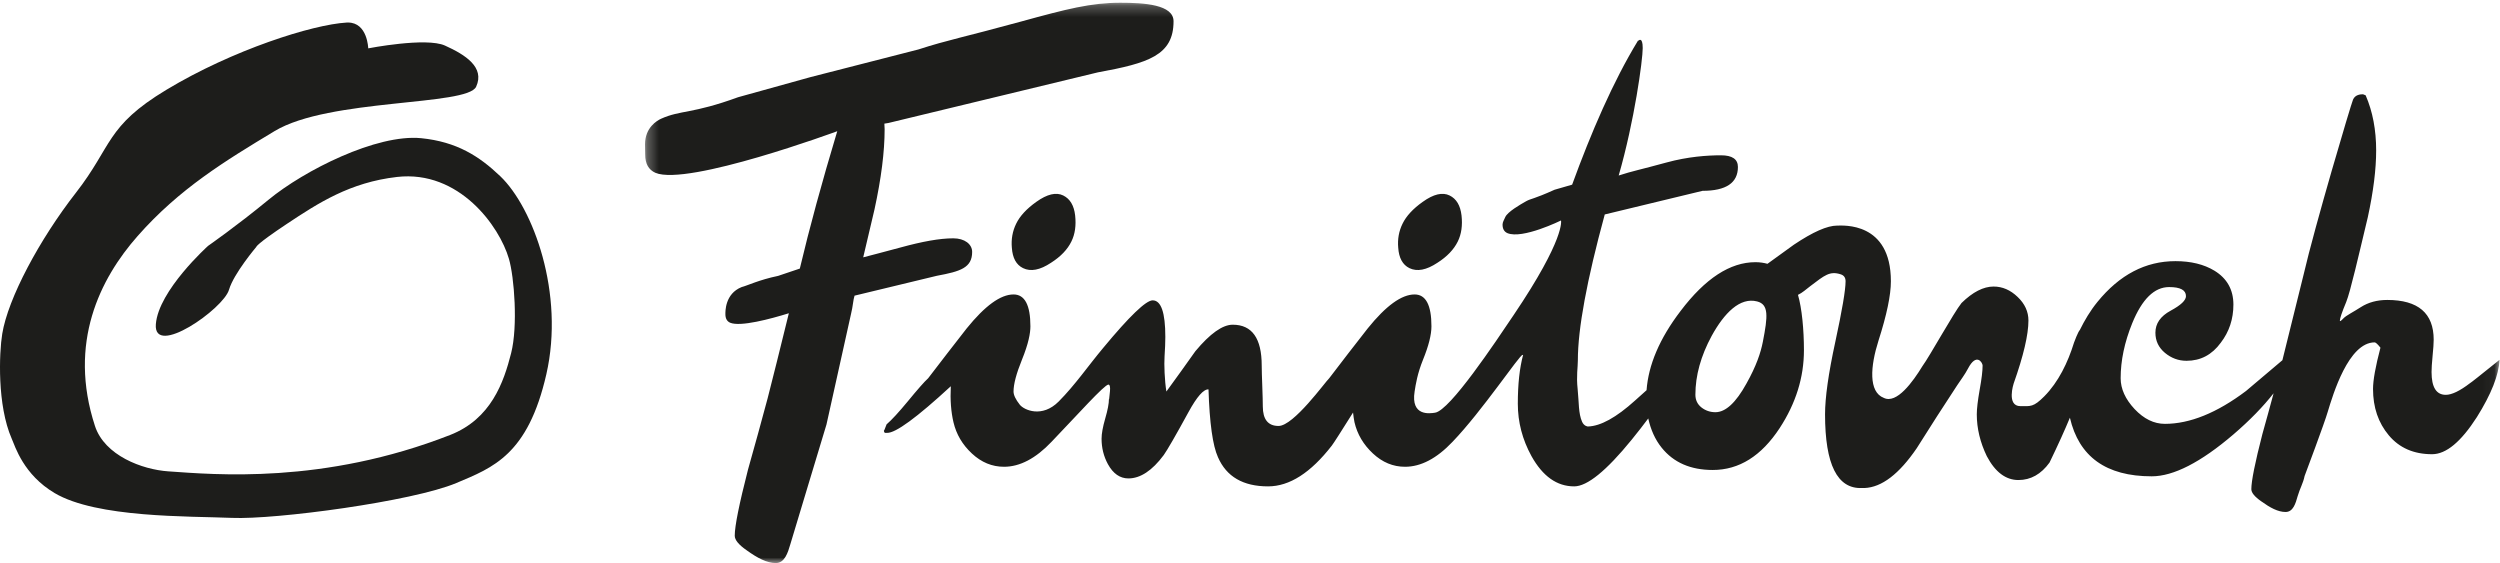 <?xml version="1.0" encoding="UTF-8"?>
<svg width="222px" height="50px" viewBox="0 0 222 50" version="1.1" xmlns="http://www.w3.org/2000/svg" xmlns:xlink="http://www.w3.org/1999/xlink">
    <!-- Generator: Sketch 49.3 (51167) - http://www.bohemiancoding.com/sketch -->
    <title>Page 1</title>
    <desc>Created with Sketch.</desc>
    <defs>
        <polygon id="path-1" points="0.278 0.244 164.957 0.244 164.957 50 0.278 50"></polygon>
    </defs>
    <g id="Page-1" stroke="none" stroke-width="1" fill="none" fill-rule="evenodd">
        <g>
            <g id="Group-3" transform="translate(57, 0)">
                <mask id="mask-2" fill="white">
                    <use xlink:href="#path-1"></use>
                </mask>
                <g id="Clip-2"></g>
                <path d="M29.327,22.37 C29.327,21.679 28.654,21.163 27.656,21.163 C26.439,21.163 24.898,21.448 22.988,21.97 C21.295,22.438 20.457,22.631 19.653,22.852 C19.905,21.751 20.234,20.346 20.656,18.593 C21.253,15.847 21.555,13.473 21.555,11.477 C21.555,11.305 21.538,11.144 21.532,10.979 L21.896,10.92 L40.493,6.425 C44.973,5.607 47.211,4.913 47.211,1.89 C47.211,0.41 44.624,0.244 42.487,0.244 C39.882,0.244 37.729,0.796 33.637,1.922 C28.675,3.284 27.151,3.546 24.547,4.394 L14.993,6.842 L8.543,8.633 C4.451,10.127 3.445,9.762 1.706,10.543 C1.337,10.709 0.278,11.331 0.278,12.813 C0.278,13.39 0.293,13.265 0.293,13.732 C0.293,14.543 0.596,15.077 1.199,15.346 C4.068,16.553 17.346,11.652 17.346,11.652 L17.348,11.652 C15.978,16.203 14.877,20.254 14.023,23.854 L14.011,23.854 L12.096,24.499 C10.407,24.848 9.358,25.367 8.859,25.492 C7.366,26.087 7.415,27.681 7.415,27.904 C7.415,28.279 7.555,28.532 7.835,28.657 C8.749,29.04 11.422,28.321 13.05,27.816 C12.258,31.04 11.629,33.573 11.166,35.368 C10.604,37.476 10.02,39.586 9.423,41.7 C8.642,44.748 8.245,46.704 8.245,47.574 C8.245,47.95 8.6,48.379 9.311,48.87 C10.247,49.547 11.108,50 11.893,50 C12.676,50 12.961,49.095 13.188,48.31 C13.412,47.515 16.052,38.859 16.391,37.694 L18.575,27.857 C18.738,27.219 18.762,26.609 18.884,26.254 L26.192,24.49 C28.281,24.104 29.327,23.783 29.327,22.37 M68.155,23.809 C68.838,24.141 69.664,23.984 70.642,23.335 C71.505,22.785 72.104,22.153 72.452,21.444 C72.775,20.789 72.883,20.017 72.784,19.13 C72.681,18.247 72.331,17.655 71.724,17.358 C71.093,17.047 70.296,17.236 69.339,17.924 C68.47,18.538 67.874,19.187 67.543,19.87 C67.221,20.526 67.094,21.24 67.162,21.996 C67.221,22.904 67.552,23.513 68.155,23.809 M35.026,17.924 C34.163,18.538 33.561,19.187 33.233,19.87 C32.913,20.526 32.785,21.24 32.852,21.996 C32.913,22.904 33.238,23.513 33.847,23.809 C34.527,24.141 35.352,23.984 36.328,23.335 C37.193,22.785 37.795,22.153 38.14,21.444 C38.464,20.789 38.57,20.017 38.473,19.13 C38.372,18.247 38.02,17.655 37.414,17.358 C36.786,17.047 35.987,17.236 35.026,17.924 M98.086,34.057 C97.15,35.757 96.232,36.604 95.329,36.604 C94.862,36.604 94.445,36.461 94.085,36.179 C93.728,35.894 93.551,35.518 93.551,35.049 C93.551,33.356 94.03,31.612 94.997,29.825 C96.119,27.786 97.51,26.38 99.027,26.766 C100.081,27.033 99.984,28.083 99.542,30.347 C99.349,31.332 98.964,32.492 98.086,34.057 M162.336,34.025 C161.434,34.718 160.714,35.061 160.185,35.061 C159.344,35.061 158.922,34.388 158.922,33.036 C158.922,32.723 158.95,32.245 159.014,31.6 C159.078,30.958 159.111,30.48 159.111,30.166 C159.111,27.813 157.735,26.636 154.99,26.636 C154.087,26.636 153.304,26.851 152.646,27.271 C151.995,27.695 151.329,28.021 151.109,28.26 C150.889,28.493 150.78,28.568 150.78,28.474 C150.78,28.282 150.962,27.731 151.341,26.823 C151.714,25.912 152.449,22.677 153.26,19.294 C153.758,17 154.003,15.023 154.003,13.362 C154.003,11.543 153.695,9.907 153.071,8.466 L152.836,8.371 C152.587,8.371 152.138,8.411 151.95,8.844 C151.764,9.273 148.548,20.093 147.55,24.424 C146.769,27.607 146.152,30.105 145.677,31.987 C144.601,32.887 143.525,33.796 142.448,34.718 C139.862,36.666 137.458,37.638 135.244,37.638 C134.273,37.638 133.38,37.201 132.549,36.322 C131.727,35.442 131.314,34.525 131.314,33.588 C131.314,32.019 131.656,30.39 132.343,28.698 C133.215,26.562 134.303,25.492 135.618,25.492 C136.619,25.492 137.114,25.76 137.114,26.298 C137.114,26.671 136.661,27.098 135.755,27.588 C134.85,28.078 134.4,28.728 134.4,29.542 C134.4,30.267 134.681,30.859 135.244,31.332 C135.809,31.8 136.443,32.038 137.164,32.038 C138.408,32.038 139.423,31.508 140.205,30.433 C140.951,29.461 141.326,28.333 141.326,27.046 C141.326,25.732 140.765,24.723 139.642,24.037 C138.703,23.47 137.553,23.19 136.18,23.19 C133.524,23.19 131.22,24.394 129.252,26.811 C128.605,27.607 128.112,28.447 127.691,29.3 C127.535,29.45 127.177,30.395 127.171,30.43 C126.629,32.182 125.795,33.919 124.533,35.195 C123.562,36.17 123.322,36.066 122.415,36.066 C121.154,36.066 121.813,34.057 121.813,34.057 C122.689,31.583 123.125,29.712 123.125,28.461 C123.125,27.676 122.806,26.975 122.161,26.364 C121.523,25.751 120.812,25.445 120.033,25.445 C119.128,25.445 118.18,25.931 117.183,26.907 C116.494,27.759 114.343,31.658 113.72,32.5 C112.867,33.901 111.424,35.902 110.281,35.332 C108.912,34.807 109.083,32.533 109.81,30.248 C110.546,27.955 110.911,26.202 110.911,24.975 C110.911,19.668 106.636,20.033 106.137,20.033 C105.261,20.033 103.984,20.599 102.299,21.728 C101.529,22.295 100.739,22.86 99.951,23.426 C99.623,23.335 99.268,23.282 98.882,23.282 C96.637,23.282 94.425,24.723 92.239,27.611 C90.356,30.077 89.379,32.418 89.214,34.651 C88.917,34.919 88.579,35.219 88.192,35.567 C86.523,37.075 85.129,37.844 84.005,37.873 C84.005,37.873 83.671,37.862 83.487,37.451 C83.157,36.7 83.217,35.75 83.095,34.555 C82.966,33.365 83.114,32.649 83.114,31.989 C83.114,29.195 83.911,24.881 85.502,19.044 L94.19,16.945 C96.28,16.945 97.327,16.236 97.327,14.828 C97.327,14.138 96.826,13.791 95.826,13.791 C94.611,13.791 92.896,13.907 90.987,14.429 C88.667,15.066 87.955,15.188 86.74,15.585 C88.146,10.719 88.873,5.314 88.873,4.269 C88.873,3.217 88.494,3.609 88.494,3.609 L88.454,3.609 C86.236,7.244 84.286,11.786 82.605,16.399 L81.048,16.848 C79.129,17.715 78.985,17.61 78.507,17.877 C77.993,18.167 76.864,18.816 76.665,19.282 C76.557,19.534 76.427,19.725 76.427,19.944 C76.427,20.323 76.573,20.575 76.853,20.7 C78.192,21.267 81.617,19.578 81.617,19.578 C81.617,19.578 82.04,21.124 77.405,27.986 C75.785,30.39 71.759,36.448 70.436,36.647 C69.973,36.72 68.267,36.985 68.617,34.767 C68.718,34.117 68.867,33.167 69.365,31.94 C69.862,30.717 70.112,29.731 70.112,28.977 C70.112,27.09 69.614,26.147 68.617,26.147 C67.457,26.147 66.071,27.152 64.45,29.166 C63.293,30.641 62.155,32.115 61.034,33.588 C60.69,33.901 57.879,37.825 56.537,37.825 C55.605,37.825 55.137,37.244 55.137,36.082 C55.137,35.708 55.121,35.112 55.091,34.298 C55.061,33.482 55.04,32.868 55.04,32.458 C55.04,30.046 54.183,28.834 52.467,28.834 C51.563,28.834 50.458,29.618 49.148,31.188 C48.302,32.382 47.447,33.576 46.576,34.767 C46.419,33.826 46.362,32.352 46.412,31.658 C46.457,30.968 46.481,30.39 46.481,29.919 C46.481,27.753 46.107,26.671 45.356,26.671 C44.762,26.671 43.295,28.081 40.956,30.903 C39.629,32.488 38.485,34.17 37.011,35.654 C35.536,37.137 33.937,36.413 33.561,35.943 C33.189,35.473 33.002,35.077 33.002,34.767 C33.002,34.109 33.252,33.167 33.75,31.94 C34.335,30.503 34.5,29.579 34.5,28.977 C34.5,27.09 33.999,26.147 33.002,26.147 C31.848,26.147 30.466,27.152 28.839,29.166 C27.682,30.641 26.55,32.115 25.421,33.588 C25.077,33.901 24.473,34.592 23.598,35.656 C22.818,36.6 22.195,37.279 21.728,37.684 C21.571,38.124 21.491,38.297 21.491,38.204 C21.491,38.328 21.523,38.405 21.586,38.438 L21.771,38.438 C22.52,38.468 24.41,37.085 27.431,34.298 C27.369,35.518 27.453,36.587 27.668,37.495 C27.92,38.564 28.46,39.487 29.305,40.271 C30.147,41.058 31.098,41.449 32.16,41.449 C33.561,41.449 34.969,40.714 36.373,39.236 C38.65,36.864 41.072,34.151 41.427,34.151 C41.547,34.151 41.601,34.341 41.567,34.718 C41.503,35.378 41.474,35.612 41.474,35.426 C41.474,35.832 41.363,36.413 41.143,37.165 C40.926,37.922 40.819,38.516 40.819,38.959 C40.819,39.774 41.008,40.526 41.381,41.215 C41.846,42.063 42.456,42.484 43.201,42.484 C44.259,42.484 45.31,41.796 46.338,40.412 C46.651,39.972 47.385,38.706 48.536,36.598 C49.288,35.221 49.88,34.549 50.315,34.578 C50.408,37.558 50.688,39.567 51.156,40.6 C51.908,42.328 53.391,43.19 55.605,43.19 C57.508,43.19 59.395,41.982 61.267,39.567 C61.456,39.316 62.088,38.325 63.151,36.632 C63.191,36.924 63.215,37.231 63.278,37.495 C63.527,38.564 64.075,39.487 64.918,40.271 C65.762,41.058 66.706,41.449 67.77,41.449 C69.174,41.449 70.58,40.714 71.982,39.236 C74.635,36.476 77.952,31.484 78.202,31.519 L78.251,31.519 C77.939,32.678 77.782,34.122 77.782,35.849 C77.782,37.483 78.186,39.032 78.998,40.509 C79.997,42.297 81.255,43.19 82.788,43.19 C83.942,43.19 85.643,41.812 87.889,39.051 C88.464,38.34 88.947,37.721 89.365,37.158 C89.584,38.15 89.967,39.025 90.554,39.753 C91.612,41.075 93.127,41.734 95.091,41.734 C97.434,41.734 99.41,40.492 101.035,38.015 C102.472,35.816 103.19,33.512 103.19,31.094 C103.19,29.29 103.007,27.365 102.66,26.183 C103.041,26.01 103.405,25.671 103.75,25.412 C105.032,24.44 105.482,24.044 106.463,24.362 C106.744,24.454 106.887,24.659 106.887,24.975 C106.887,25.76 106.58,27.553 105.973,30.367 C105.364,33.17 105.064,35.317 105.064,36.793 C105.064,41.246 106.152,43.427 108.337,43.336 L108.573,43.336 C110.099,43.273 111.643,42.093 113.206,39.802 C114.389,37.922 115.588,36.051 116.806,34.202 C117.116,33.732 117.482,33.261 117.763,32.72 C118.513,31.287 119.055,32.21 119.055,32.458 C119.055,32.93 118.97,33.647 118.796,34.6 C118.628,35.56 118.539,36.291 118.539,36.793 C118.539,38.045 118.839,39.284 119.429,40.509 C120.174,41.923 121.114,42.627 122.235,42.627 C123.325,42.627 124.249,42.111 124.998,41.076 C125.763,39.494 126.355,38.187 126.807,37.092 C127.606,40.544 130.008,42.297 134.072,42.297 C136.006,42.297 138.427,41.058 141.326,38.578 C142.792,37.321 143.972,36.101 144.895,34.923 C144.569,36.129 144.242,37.338 143.9,38.545 C143.246,41.083 142.919,42.716 142.919,43.439 C142.919,43.751 143.214,44.113 143.806,44.522 C144.586,45.084 145.284,45.464 145.959,45.464 C146.632,45.464 146.849,44.709 147.035,44.048 C147.224,43.392 147.526,42.894 147.649,42.269 C147.649,42.269 149.427,37.542 149.703,36.569 C150.169,35.031 151.547,30.403 153.869,30.403 C153.962,30.403 154.134,30.559 154.384,30.874 C153.947,32.533 153.725,33.761 153.725,34.543 C153.725,36.174 154.192,37.548 155.128,38.66 C156.063,39.775 157.345,40.334 158.97,40.334 C160.217,40.334 161.539,39.234 162.947,37.039 C164.226,35 164.893,33.303 164.957,31.952 C163.243,33.334 162.368,34.025 162.336,34.025" id="Fill-1" fill="#1D1D1B" mask="url(#mask-2)"></path>
            </g>
            <path d="M30.778,2.004 C27.757,2.179 20.676,4.42 14.776,7.974 C9.377,11.226 9.987,12.955 6.745,17.111 C3.5,21.274 0.71,26.498 0.198,29.648 C-0.078,31.351 -0.26,35.987 1.04,38.952 C1.348,39.655 2.088,42.151 4.855,43.787 C8.595,46 16.767,45.828 20.61,45.988 C24.448,46.153 36.633,44.531 40.522,42.893 C43.787,41.52 46.881,40.387 48.516,33.232 C50.151,26.072 47.358,18.447 44.42,15.644 C42.549,13.859 40.555,12.591 37.408,12.272 C33.46,11.878 27.01,15.132 23.852,17.732 C21.016,20.068 18.478,21.833 18.478,21.833 C18.478,21.833 14.066,25.797 13.839,28.793 C13.611,31.784 19.847,27.431 20.337,25.726 C20.752,24.293 22.759,21.926 22.759,21.926 C22.759,21.926 22.71,21.719 25.485,19.873 C28.266,18.029 31.072,16.194 35.259,15.713 C40.773,15.088 44.353,20.091 45.191,22.978 C45.67,24.606 45.998,28.955 45.389,31.358 C44.735,33.936 43.617,37.195 39.981,38.622 C28.704,43.036 19.031,42.138 14.942,41.856 C12.634,41.697 9.291,40.456 8.432,37.825 C6.022,30.443 8.884,24.744 12.218,20.964 C15.926,16.753 20.02,14.271 24.385,11.64 C29.224,8.724 41.504,9.427 42.283,7.697 C43.07,5.967 41.316,4.86 39.511,4.046 C37.838,3.29 32.699,4.294 32.699,4.294 C32.699,4.294 32.643,2 30.898,2 C30.858,2 30.818,2.002 30.778,2.004" id="Fill-4" fill="#1D1D1B"></path>
        </g>
    </g>
</svg>